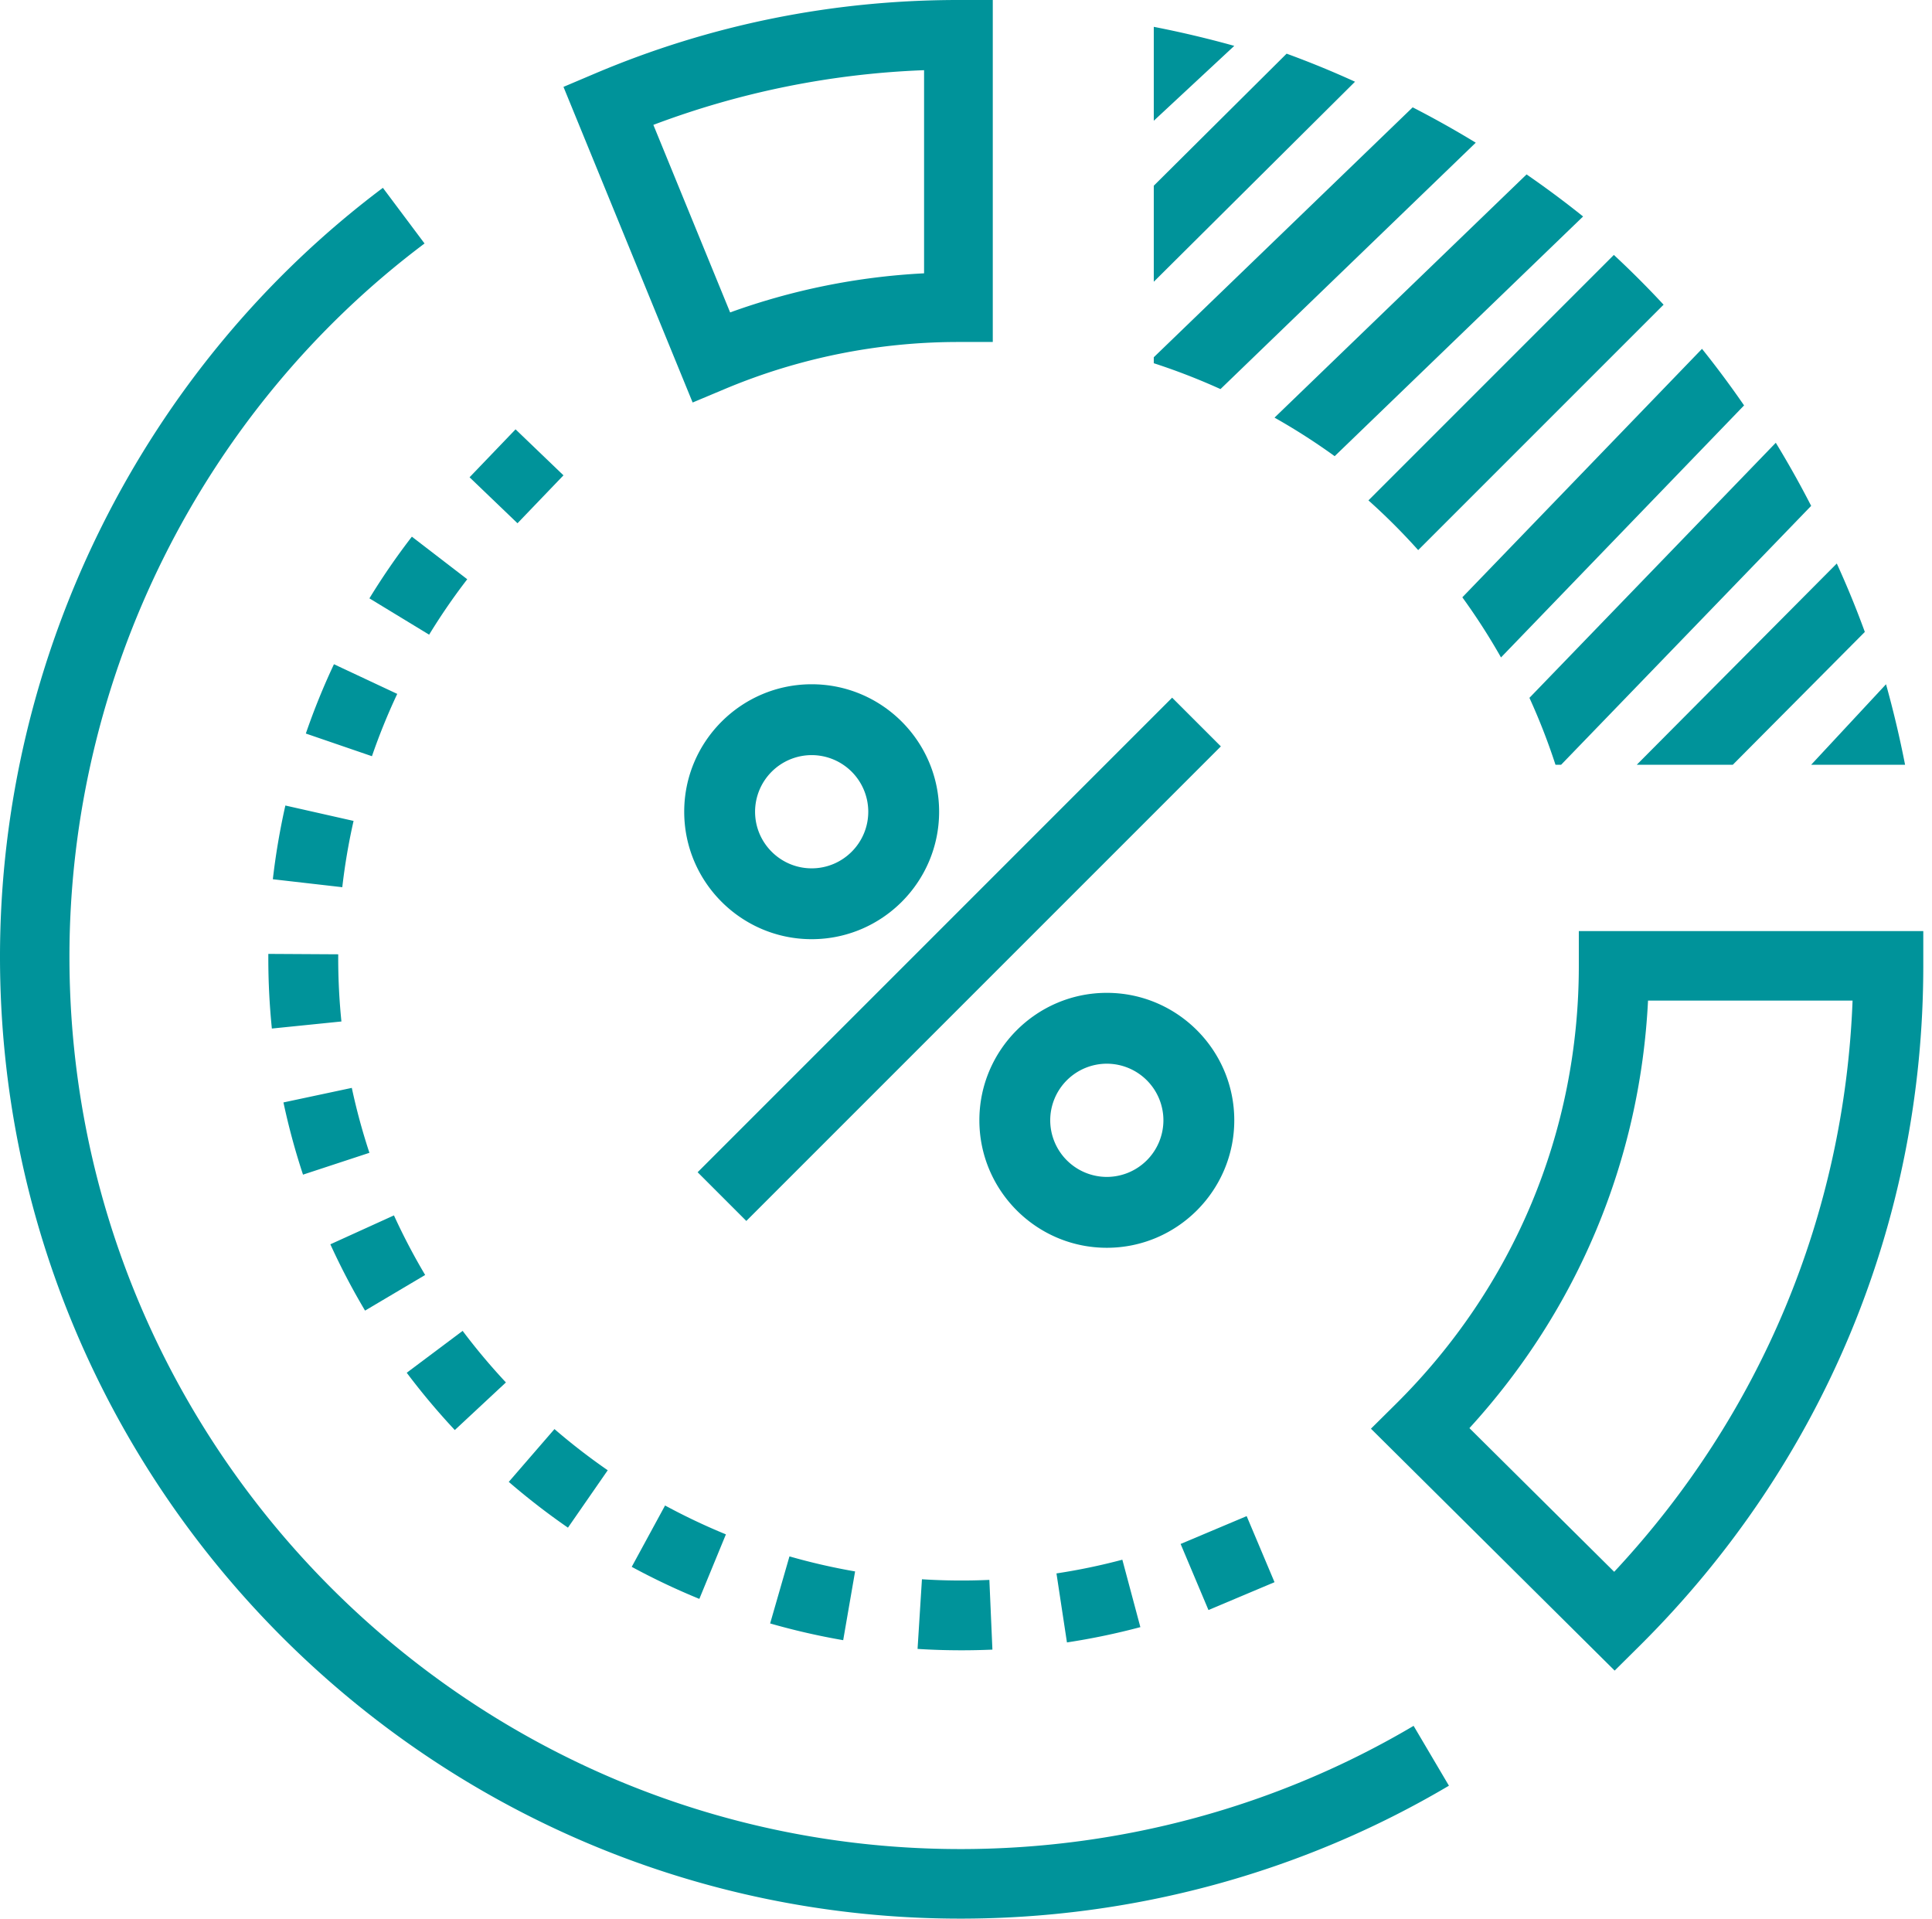 <svg xmlns="http://www.w3.org/2000/svg" width="143" height="142" viewBox="0 0 143 142"><g fill="#00939A" fill-rule="evenodd"><path d="M108.762 105.697l10.715 10.634c10.843-11.612 17.037-26.453 17.644-42.275h-15.14c-.586 11.81-5.211 22.881-13.219 31.641zm10.75 17.947l-18.04-17.905 1.836-1.819c8.74-8.662 13.551-20.18 13.551-32.438v-2.573h25.496v2.573c0 19.017-7.462 36.896-21.008 50.341l-1.835 1.82zM48.36 9.242l5.682 13.881a49.558 49.558 0 0 1 14.355-2.894V5.195A63.446 63.446 0 0 0 48.36 9.242zm2.907 20.548l-9.56-23.36 2.335-.99C52.56 1.83 61.609 0 70.94 0h2.542v25.308l-2.541.003a44.602 44.602 0 0 0-17.325 3.493l-2.35.986zm53.295-21.846L85.399 26.441v.442c1.69.548 3.338 1.19 4.937 1.914l18.895-18.237a73.12 73.12 0 0 0-4.67-2.616m-19.162 5.801v7.108l14.895-14.805a69.377 69.377 0 0 0-5.063-2.076l-9.832 9.773zm34.053 5.122l-18.165 18.167a46.546 46.546 0 0 1 3.682 3.68l18.164-18.164a71.23 71.23 0 0 0-3.681-3.683m11.986 13.903l-18.235 18.878a46.922 46.922 0 0 1 1.929 4.953h.416l18.508-19.161a72.873 72.873 0 0 0-2.618-4.67m2.618 23.831h6.951a77.695 77.695 0 0 0-1.41-5.958l-5.541 5.958zm-16.881-40.579a71.917 71.917 0 0 0-4.184-3.113l-18.655 18a47.205 47.205 0 0 1 4.452 2.853l18.387-17.74zm20.853 30.748a69.054 69.054 0 0 0-2.075-5.064l-14.806 14.895h7.109l9.772-9.83zM91.357 3.395a77.24 77.24 0 0 0-5.958-1.409v6.951l5.958-5.542zm37.733 26.609a72.279 72.279 0 0 0-3.113-4.186l-17.74 18.39a47.12 47.12 0 0 1 2.862 4.45l17.992-18.654zM71.09 142C31.89 142 0 110.064 0 70.809c0-22.314 10.594-43.587 28.34-56.907l3.083 4.119C14.964 30.374 5.14 50.107 5.14 70.809c0 36.416 29.585 66.043 65.95 66.043 11.857 0 23.455-3.153 33.54-9.12l2.615 4.43C96.367 138.6 83.865 142 71.089 142"/><path d="M31.763 46.973l-4.42-2.688a51.22 51.22 0 0 1 3.142-4.565l4.099 3.151a45.724 45.724 0 0 0-2.821 4.102zm-4.233 8.995l-4.893-1.678a51.066 51.066 0 0 1 2.081-5.13l4.684 2.196a46.372 46.372 0 0 0-1.872 4.612zm-2.195 9.695l-5.14-.589a51.65 51.65 0 0 1 .927-5.457l5.048 1.14a45.488 45.488 0 0 0-.835 4.906zm-5.213 10.46a51.799 51.799 0 0 1-.262-5.204v-.32l5.174.03-.001.276c0 1.574.08 3.15.238 4.696l-5.149.523zm2.306 10.814a50.861 50.861 0 0 1-1.448-5.344l5.06-1.077c.344 1.615.783 3.23 1.303 4.805l-4.915 1.616zM27.02 97a51.021 51.021 0 0 1-2.568-4.907l4.707-2.14a46.808 46.808 0 0 0 2.31 4.41L27.02 97zm6.644 8.84a51.546 51.546 0 0 1-3.559-4.24l4.138-3.1a46.664 46.664 0 0 0 3.203 3.816l-3.782 3.523zm8.374 7.224a51.873 51.873 0 0 1-4.381-3.388l3.383-3.908a46.45 46.45 0 0 0 3.942 3.048l-2.944 4.248zm9.725 5.272a51.664 51.664 0 0 1-5.005-2.372l2.468-4.54a46.74 46.74 0 0 0 4.503 2.136l-1.966 4.776zm10.647 3.056a51.253 51.253 0 0 1-5.407-1.239l1.43-4.963c1.592.456 3.226.831 4.858 1.113l-.881 5.089zm16.562.166l-.776-5.108c1.64-.247 3.282-.59 4.876-1.014l1.334 4.99a50.834 50.834 0 0 1-5.434 1.132zm-7.802.582c-1.082 0-2.176-.033-3.255-.102l.324-5.154c1.657.105 3.34.12 4.991.046l.225 5.16c-.759.033-1.52.05-2.285.05zM41.706 35.18l-3.403 3.547-3.548-3.403 3.404-3.548zm52.63 81.92l-4.89 2.06-2.061-4.89 4.889-2.06zM55.24 90.364l-3.604-3.605 35.122-35.123 3.606 3.605zm26.683-11.638a4.193 4.193 0 0 0-4.189 4.186 4.196 4.196 0 0 0 4.19 4.193 4.196 4.196 0 0 0 4.188-4.193 4.193 4.193 0 0 0-4.189-4.186m0 13.624c-5.201 0-9.433-4.235-9.433-9.438 0-5.2 4.232-9.43 9.433-9.43s9.434 4.23 9.434 9.43c0 5.203-4.233 9.438-9.434 9.438M60.078 55.887a4.194 4.194 0 0 0-4.19 4.19c0 2.31 1.88 4.19 4.19 4.19 2.31 0 4.188-1.88 4.188-4.19a4.194 4.194 0 0 0-4.188-4.19m0 13.623c-5.201 0-9.435-4.231-9.435-9.434 0-5.2 4.234-9.433 9.435-9.433 5.2 0 9.432 4.232 9.432 9.433 0 5.203-4.231 9.434-9.432 9.434"/></g></svg>